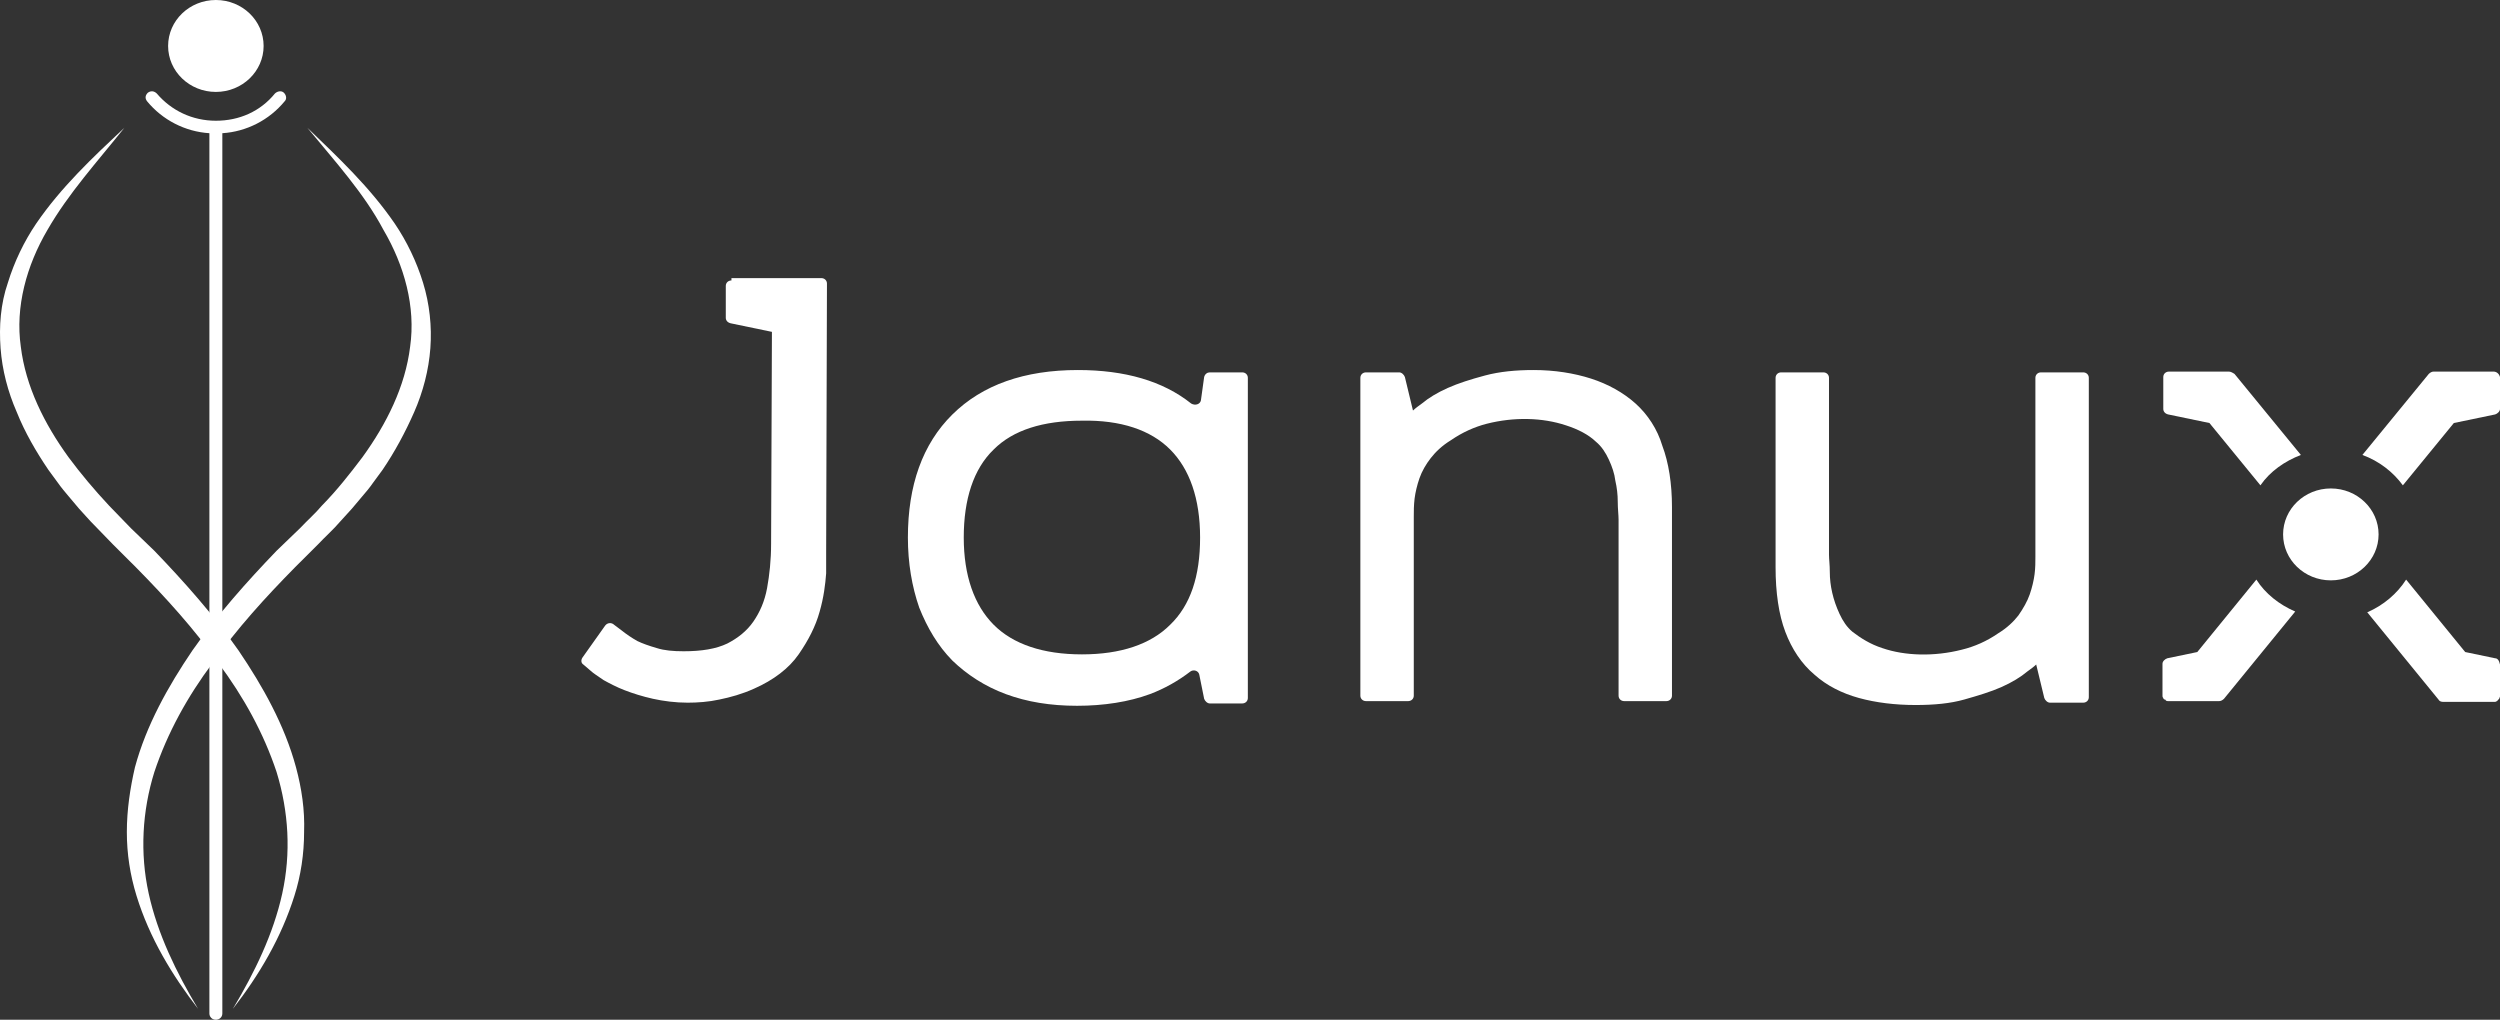 <svg width="152" height="62" viewBox="0 0 152 62" fill="none" xmlns="http://www.w3.org/2000/svg">
<rect x="0" y="0" width="152" height="62" fill="#333333" stroke="none"/>
<g clip-path="url(#clip0_1603_1641)">
<path d="M13.124 5.589C14.728 5.589 16.028 4.338 16.028 2.795C16.028 1.251 14.728 0 13.124 0C11.521 0 10.221 1.251 10.221 2.795C10.221 4.338 11.521 5.589 13.124 5.589Z" fill="white"/>
<path d="M17.258 5.636C17.111 5.494 16.865 5.542 16.717 5.684C15.831 6.773 14.552 7.341 13.125 7.341C11.697 7.341 10.418 6.726 9.532 5.684C9.385 5.542 9.188 5.494 8.991 5.636C8.843 5.778 8.794 5.968 8.942 6.157C9.877 7.294 11.255 8.005 12.731 8.099V61.621C12.731 61.81 12.879 62 13.125 62C13.322 62 13.518 61.858 13.518 61.621V8.099C14.995 8.005 16.373 7.294 17.308 6.157C17.455 6.015 17.406 5.778 17.258 5.636Z" fill="white"/>
<path d="M73.015 24.345C72.966 24.582 72.67 24.677 72.424 24.535C70.702 23.161 68.389 22.498 65.535 22.498C62.287 22.498 59.728 23.398 57.907 25.198C56.086 26.998 55.2 29.508 55.2 32.681C55.2 34.244 55.446 35.665 55.889 36.944C56.381 38.176 57.021 39.265 57.907 40.165C58.793 41.017 59.875 41.728 61.155 42.202C62.434 42.675 63.861 42.912 65.485 42.912C67.109 42.912 68.635 42.675 69.915 42.202C70.8 41.87 71.637 41.396 72.375 40.828C72.572 40.686 72.867 40.781 72.916 41.017L73.212 42.486C73.261 42.628 73.409 42.77 73.556 42.77H75.525C75.722 42.77 75.869 42.628 75.869 42.438V22.972C75.869 22.782 75.722 22.64 75.525 22.64H73.556C73.409 22.64 73.261 22.735 73.212 22.924L73.015 24.345ZM71.145 27.329C72.326 28.513 72.966 30.313 72.966 32.681C72.966 35.05 72.375 36.802 71.145 37.986C69.964 39.17 68.143 39.786 65.781 39.786C63.419 39.786 61.598 39.17 60.417 37.986C59.236 36.802 58.596 35.002 58.596 32.681C58.596 30.36 59.186 28.513 60.417 27.329C61.598 26.145 63.419 25.577 65.781 25.577C68.143 25.529 69.964 26.145 71.145 27.329Z" fill="white"/>
<path d="M99.442 24.535C98.704 23.872 97.769 23.351 96.735 23.019C95.702 22.688 94.521 22.498 93.241 22.498C92.159 22.498 91.174 22.593 90.289 22.83C89.403 23.066 88.665 23.303 88.025 23.587C87.385 23.872 86.844 24.203 86.45 24.535C86.253 24.677 86.056 24.819 85.909 24.961L85.417 22.924C85.367 22.782 85.22 22.64 85.072 22.64H83.054C82.858 22.64 82.71 22.782 82.71 22.972V42.296C82.71 42.486 82.858 42.628 83.054 42.628H85.613C85.81 42.628 85.958 42.486 85.958 42.296V31.403C85.958 31.071 85.958 30.739 86.007 30.313C86.056 29.934 86.155 29.508 86.302 29.082C86.45 28.655 86.696 28.229 86.991 27.85C87.287 27.471 87.68 27.092 88.222 26.761C88.911 26.287 89.649 25.956 90.387 25.766C92.06 25.34 93.783 25.387 95.21 25.861C95.948 26.098 96.588 26.429 97.031 26.856C97.375 27.14 97.621 27.519 97.818 27.945C98.015 28.371 98.162 28.797 98.212 29.224C98.31 29.65 98.359 30.076 98.359 30.503C98.359 30.929 98.409 31.308 98.409 31.592V42.296C98.409 42.486 98.556 42.628 98.753 42.628H101.312C101.509 42.628 101.656 42.486 101.656 42.296V30.834C101.656 29.413 101.46 28.134 101.066 27.092C100.771 26.098 100.18 25.198 99.442 24.535Z" fill="white"/>
<path d="M123.752 33.865C123.752 34.15 123.752 34.529 123.703 34.907C123.654 35.286 123.555 35.713 123.408 36.139C123.26 36.565 123.014 36.992 122.719 37.418C122.423 37.797 122.03 38.176 121.488 38.507C120.799 38.981 120.061 39.312 119.274 39.502C117.601 39.928 115.829 39.881 114.451 39.407C113.713 39.17 113.122 38.791 112.63 38.413C112.286 38.128 112.04 37.749 111.843 37.323C111.646 36.897 111.498 36.471 111.4 36.044C111.301 35.618 111.252 35.192 111.252 34.765C111.252 34.339 111.203 34.008 111.203 33.723V22.972C111.203 22.782 111.055 22.64 110.859 22.64H108.3C108.103 22.64 107.955 22.782 107.955 22.972V34.481C107.955 36.044 108.152 37.37 108.546 38.413C108.939 39.455 109.53 40.354 110.317 41.017C111.055 41.681 111.99 42.154 113.024 42.438C114.057 42.723 115.238 42.865 116.469 42.865C117.601 42.865 118.585 42.77 119.421 42.533C120.258 42.296 121.045 42.059 121.685 41.775C122.325 41.491 122.866 41.16 123.26 40.828C123.457 40.686 123.654 40.544 123.801 40.402L124.293 42.438C124.343 42.581 124.49 42.723 124.638 42.723H126.656C126.852 42.723 127 42.581 127 42.391V22.972C127 22.782 126.852 22.64 126.656 22.64H124.096C123.9 22.64 123.752 22.782 123.752 22.972V33.865Z" fill="white"/>
<path d="M141.715 35.286C143.319 35.286 144.618 34.035 144.618 32.492C144.618 30.949 143.319 29.698 141.715 29.698C140.111 29.698 138.812 30.949 138.812 32.492C138.812 34.035 140.111 35.286 141.715 35.286Z" fill="white"/>
<path d="M44.472 17.051C44.275 17.051 44.128 17.193 44.128 17.383V19.325C44.128 19.467 44.226 19.609 44.423 19.656L46.933 20.177L46.883 33.06C46.883 34.055 46.785 34.955 46.638 35.76C46.49 36.565 46.195 37.228 45.801 37.797C45.407 38.365 44.866 38.791 44.226 39.123C43.537 39.455 42.651 39.597 41.569 39.597C40.929 39.597 40.388 39.549 39.945 39.407C39.453 39.265 39.059 39.123 38.764 38.981C38.419 38.791 38.075 38.555 37.779 38.318L37.337 37.986C37.189 37.844 36.943 37.844 36.795 38.034L35.417 39.976C35.319 40.118 35.319 40.307 35.466 40.402L35.909 40.781C36.057 40.923 36.352 41.112 36.697 41.349C37.041 41.539 37.484 41.776 37.976 41.965C38.468 42.154 39.059 42.344 39.699 42.486C40.338 42.628 41.077 42.723 41.815 42.723C42.405 42.723 43.094 42.675 43.734 42.533C44.423 42.391 45.112 42.202 45.85 41.87C47.031 41.349 47.966 40.639 48.557 39.786C49.147 38.934 49.59 38.081 49.836 37.181C50.082 36.329 50.181 35.523 50.23 34.86V33.581L50.279 17.241C50.279 17.051 50.132 16.909 49.935 16.909H44.472V17.051Z" fill="white"/>
<path d="M7.564 7.768C5.94 9.804 4.169 11.746 2.889 13.973C1.61 16.151 0.921 18.662 1.265 21.077C1.56 23.493 2.692 25.766 4.169 27.803C4.907 28.798 5.743 29.792 6.629 30.74C7.072 31.213 7.515 31.64 7.958 32.113L9.385 33.487C11.206 35.381 12.977 37.371 14.503 39.549C15.979 41.728 17.308 44.096 17.997 46.654C18.342 47.933 18.538 49.259 18.489 50.585C18.489 51.911 18.292 53.238 17.899 54.469C17.111 56.979 15.783 59.253 14.159 61.337C15.487 59.111 16.619 56.79 17.16 54.327C17.702 51.864 17.554 49.354 16.816 46.938C16.029 44.57 14.798 42.344 13.273 40.307C11.796 38.223 10.074 36.329 8.253 34.481L6.875 33.108C6.432 32.634 5.94 32.16 5.497 31.687L4.808 30.929L4.169 30.171C3.972 29.934 3.726 29.65 3.529 29.366C3.332 29.082 3.135 28.845 2.938 28.561C2.2 27.471 1.511 26.287 1.019 25.056C0.478 23.824 0.133 22.498 0.035 21.172C-0.064 19.846 0.035 18.472 0.478 17.193C0.871 15.915 1.462 14.683 2.2 13.594C3.726 11.367 5.645 9.568 7.564 7.768Z" fill="white"/>
<path d="M135.514 22.593H131.873C131.676 22.593 131.528 22.735 131.528 22.924V24.866C131.528 25.008 131.627 25.151 131.824 25.198L134.333 25.719L137.434 29.508C138.024 28.655 138.91 28.04 139.894 27.661L135.859 22.735C135.711 22.64 135.613 22.593 135.514 22.593Z" fill="white"/>
<path d="M151.705 40.023L149.884 39.644L146.292 35.239C145.751 36.092 144.914 36.802 143.93 37.228L148.26 42.533C148.31 42.628 148.408 42.675 148.556 42.675H151.656C151.705 42.675 151.754 42.675 151.804 42.628C151.804 42.628 151.853 42.628 151.853 42.581C151.886 42.549 151.918 42.517 151.951 42.486C151.951 42.438 152 42.391 152 42.344V40.402C151.951 40.165 151.853 40.023 151.705 40.023Z" fill="white"/>
<path d="M151.606 22.593H147.964C147.866 22.593 147.768 22.64 147.669 22.735L143.634 27.661C144.667 28.04 145.504 28.703 146.094 29.508L149.195 25.719L151.704 25.198C151.852 25.151 152 25.008 152 24.866V22.924C151.951 22.735 151.803 22.593 151.606 22.593Z" fill="white"/>
<path d="M137.187 35.239L133.595 39.644L131.774 40.023C131.626 40.07 131.479 40.212 131.479 40.354V42.296C131.479 42.344 131.479 42.391 131.528 42.438C131.528 42.486 131.577 42.533 131.626 42.533C131.626 42.533 131.675 42.533 131.675 42.581C131.725 42.628 131.774 42.628 131.823 42.628H134.923C135.022 42.628 135.12 42.581 135.219 42.486L139.549 37.181C138.565 36.755 137.728 36.092 137.187 35.239Z" fill="white"/>
<path d="M18.686 7.768C20.556 9.568 22.475 11.367 24.001 13.594C24.739 14.683 25.33 15.915 25.723 17.193C26.117 18.472 26.265 19.846 26.166 21.172C26.068 22.498 25.723 23.824 25.182 25.056C24.641 26.287 24.001 27.471 23.263 28.561C23.066 28.845 22.869 29.082 22.672 29.366C22.475 29.65 22.279 29.887 22.032 30.171L21.393 30.929L20.704 31.687C20.261 32.208 19.769 32.634 19.326 33.108L17.948 34.481C16.127 36.329 14.405 38.223 12.928 40.307C11.403 42.344 10.172 44.57 9.385 46.938C8.647 49.306 8.499 51.864 9.041 54.327C9.582 56.79 10.714 59.111 12.043 61.337C10.468 59.3 9.09 57.027 8.302 54.469C7.909 53.19 7.712 51.911 7.712 50.585C7.712 49.259 7.909 47.933 8.204 46.654C8.893 44.096 10.222 41.728 11.698 39.549C13.224 37.371 14.995 35.381 16.816 33.487L18.243 32.113C18.686 31.64 19.178 31.213 19.572 30.74C20.458 29.84 21.245 28.845 22.032 27.803C23.509 25.766 24.641 23.493 24.936 21.077C25.28 18.662 24.591 16.151 23.312 13.973C22.131 11.746 20.359 9.804 18.686 7.768Z" fill="white"/>
</g>
<defs>
<clipPath id="clip0_1603_1641">
<rect width="152" height="62" fill="white"/>
</clipPath>
</defs>
</svg>
